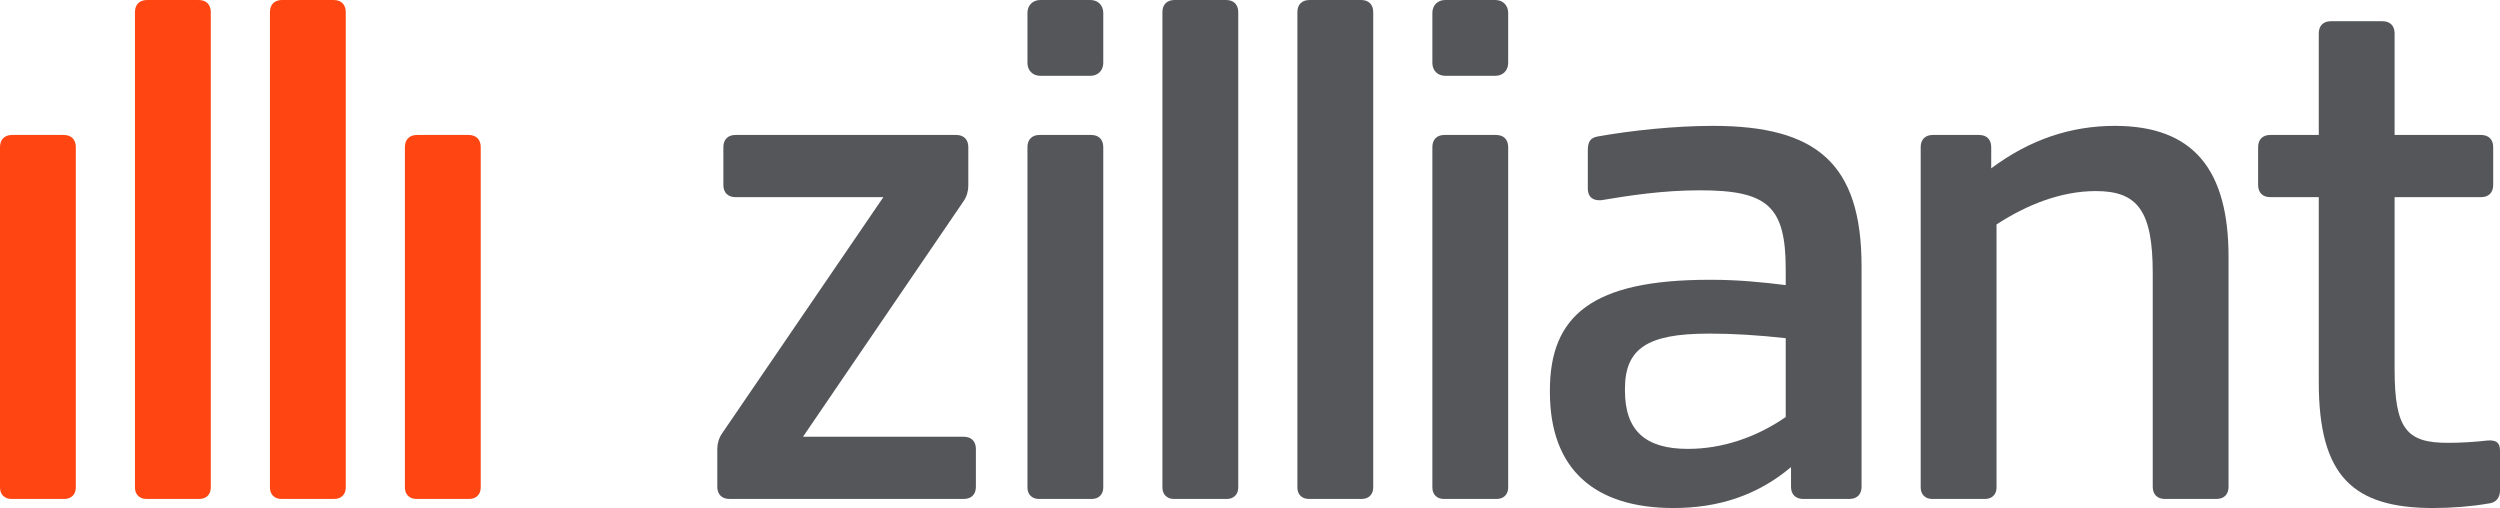 <?xml version="1.0" encoding="utf-8"?>
<!-- Generator: Adobe Illustrator 16.0.4, SVG Export Plug-In . SVG Version: 6.00 Build 0)  -->
<!DOCTYPE svg PUBLIC "-//W3C//DTD SVG 1.1//EN" "http://www.w3.org/Graphics/SVG/1.1/DTD/svg11.dtd">
<svg version="1.1" id="Layer_1" xmlns="http://www.w3.org/2000/svg" xmlns:xlink="http://www.w3.org/1999/xlink" x="0px" y="0px"
	 width="1070px" height="217.438px" viewBox="0 0 1070 217.438" enable-background="new 0 0 1070 217.438" xml:space="preserve">
<g>
	<path fill="#55565A" d="M497.512,208.675V5.195c0-3.246,1.949-5.195,5.195-5.195h22.068c3.245,0,5.195,1.949,5.195,5.195v203.48
		c0,2.924-1.95,4.872-4.873,4.872h-22.72C499.461,213.547,497.512,211.599,497.512,208.675"/>
	<path fill="#55565A" d="M555.282,208.675V5.195c0-3.246,1.949-5.195,5.194-5.195h22.068c3.245,0,5.194,1.949,5.194,5.195v203.48
		c0,2.924-1.949,4.872-4.872,4.872h-22.721C557.231,213.547,555.282,211.599,555.282,208.675"/>
	<path fill="#55565A" d="M618.569,0h21.415c3.246,0,5.518,2.272,5.518,5.517v21.414c0,3.245-2.271,5.517-5.518,5.517h-21.415
		c-3.246,0-5.517-2.272-5.517-5.517V5.517C613.053,2.272,615.323,0,618.569,0 M613.053,208.675V62.956
		c0-3.246,1.939-5.195,5.187-5.195h22.067c3.246,0,5.195,1.949,5.195,5.195v145.719c0,2.924-1.949,4.872-4.865,4.872h-22.72
		C614.992,213.547,613.053,211.599,613.053,208.675"/>
	<path fill="#55565A" d="M445.267,0h21.416c3.245,0,5.516,2.272,5.516,5.517v21.414c0,3.245-2.271,5.517-5.516,5.517h-21.416
		c-3.246,0-5.517-2.272-5.517-5.517V5.517C439.75,2.272,442.021,0,445.267,0 M439.75,208.675V62.956
		c0-3.246,1.941-5.195,5.187-5.195h22.067c3.246,0,5.195,1.949,5.195,5.195v145.719c0,2.924-1.949,4.872-4.864,4.872h-22.72
		C441.69,213.547,439.75,211.599,439.75,208.675"/>
	<path fill="#FF4612" d="M57.762,208.675V5.195C57.762,1.949,59.711,0,62.957,0h22.068c3.245,0,5.194,1.949,5.194,5.195v203.48
		c0,2.924-1.949,4.872-4.873,4.872H62.627C59.711,213.547,57.762,211.599,57.762,208.675"/>
	<path fill="#FF4612" d="M115.533,208.675V5.195c0-3.246,1.949-5.195,5.195-5.195h22.067c3.246,0,5.195,1.949,5.195,5.195v203.48
		c0,2.924-1.949,4.872-4.873,4.872h-22.72C117.481,213.547,115.533,211.599,115.533,208.675"/>
	<path fill="#FF4612" d="M173.303,208.675V62.956c0-3.246,1.941-5.195,5.187-5.195h22.067c3.246,0,5.195,1.949,5.195,5.195v145.719
		c0,2.924-1.949,4.872-4.864,4.872h-22.72C175.244,213.547,173.303,211.599,173.303,208.675"/>
	<path fill="#FF4612" d="M0,208.675V62.956c0-3.246,1.941-5.195,5.187-5.195h22.067c3.246,0,5.195,1.949,5.195,5.195v145.719
		c0,2.924-1.949,4.872-4.865,4.872H4.865C1.941,213.547,0,211.599,0,208.675"/>
	<path fill="#55565A" d="M953.818,110.015v98.338c0,3.246-1.94,5.194-5.188,5.194h-22.066c-3.246,0-5.195-1.948-5.195-5.194v-91.524
		c0-26.61-6.491-35.05-24.339-35.05c-14.932,0-29.533,5.847-42.517,14.279v112.618c0,2.924-1.949,4.872-4.872,4.872h-22.721
		c-2.915,0-4.864-1.948-4.864-4.872V62.956c0-3.246,1.949-5.195,5.195-5.195h19.795c3.247,0,5.196,1.949,5.196,5.195v9.084
		c16.551-12.33,34.075-18.169,52.897-18.169C938.895,53.871,953.818,72.693,953.818,110.015"/>
	<path fill="#55565A" d="M796.744,113.912v94.441c0,3.245-1.949,5.193-5.195,5.193h-19.797c-3.245,0-5.194-1.948-5.194-5.193v-8.441
		c-14.602,12.339-31.482,17.525-50.305,17.525c-33.754,0-52.898-16.551-52.898-49.652v-0.652c0-32.127,18.17-47.381,68.152-47.381
		h1.297c10.712,0,21.102,0.975,31.482,2.271v-6.813c0-26.94-7.788-33.754-36.669-33.754c-16.229,0-30.509,2.272-42.194,4.22
		c-3.568,0.323-5.839-1.296-5.839-4.872V64.574c0-3.89,0.966-5.517,4.212-6.161c14.609-2.601,33.109-4.542,49.338-4.542
		C777.27,53.871,796.744,69.769,796.744,113.912 M722.422,192.124c14.603,0,29.204-4.864,41.864-13.627v-33.754
		c-11.686-1.297-22.39-1.949-31.805-1.949h-1.297c-26.288,0-35.703,6.491-35.703,23.694v0.645
		C695.481,184.336,704.244,192.124,722.422,192.124"/>
	<path fill="#55565A" d="M1070,192.776v17.195c0,2.923-1.619,5.194-4.864,5.524c-7.466,1.297-15.907,1.941-23.696,1.941
		c-34.396,0-49.007-13.627-49.007-53.873V84.379h-20.771c-3.246,0-5.187-1.95-5.187-5.195V62.956c0-3.246,1.94-5.195,5.187-5.195
		h20.771V14.27c0-3.245,1.949-5.186,5.195-5.186h22.067c3.246,0,5.194,1.941,5.194,5.186V57.76h37c3.246,0,5.195,1.949,5.195,5.195
		v16.229c0,3.245-1.949,5.195-5.195,5.195h-37v73.667c0,25.637,5.195,31.483,22.721,31.483c5.517,0,11.355-0.33,16.872-0.975
		C1068.059,188.233,1070,189.2,1070,192.776"/>
	<path fill="#55565A" d="M417.681,192.124v16.229c0,3.245-1.949,5.193-5.195,5.193H312.199c-3.246,0-5.195-1.948-5.195-5.193
		v-16.229c0-2.271,0.653-4.543,1.949-6.491L378.08,84.379h-63.288c-3.237,0-5.187-1.949-5.187-5.195V62.956
		c0-3.247,1.95-5.195,5.187-5.195h94.449c3.245,0,5.194,1.948,5.194,5.195v16.55c0,2.271-0.652,4.542-1.949,6.492l-68.805,100.931
		h68.805C415.732,186.929,417.681,188.878,417.681,192.124"/>
</g>
</svg>
